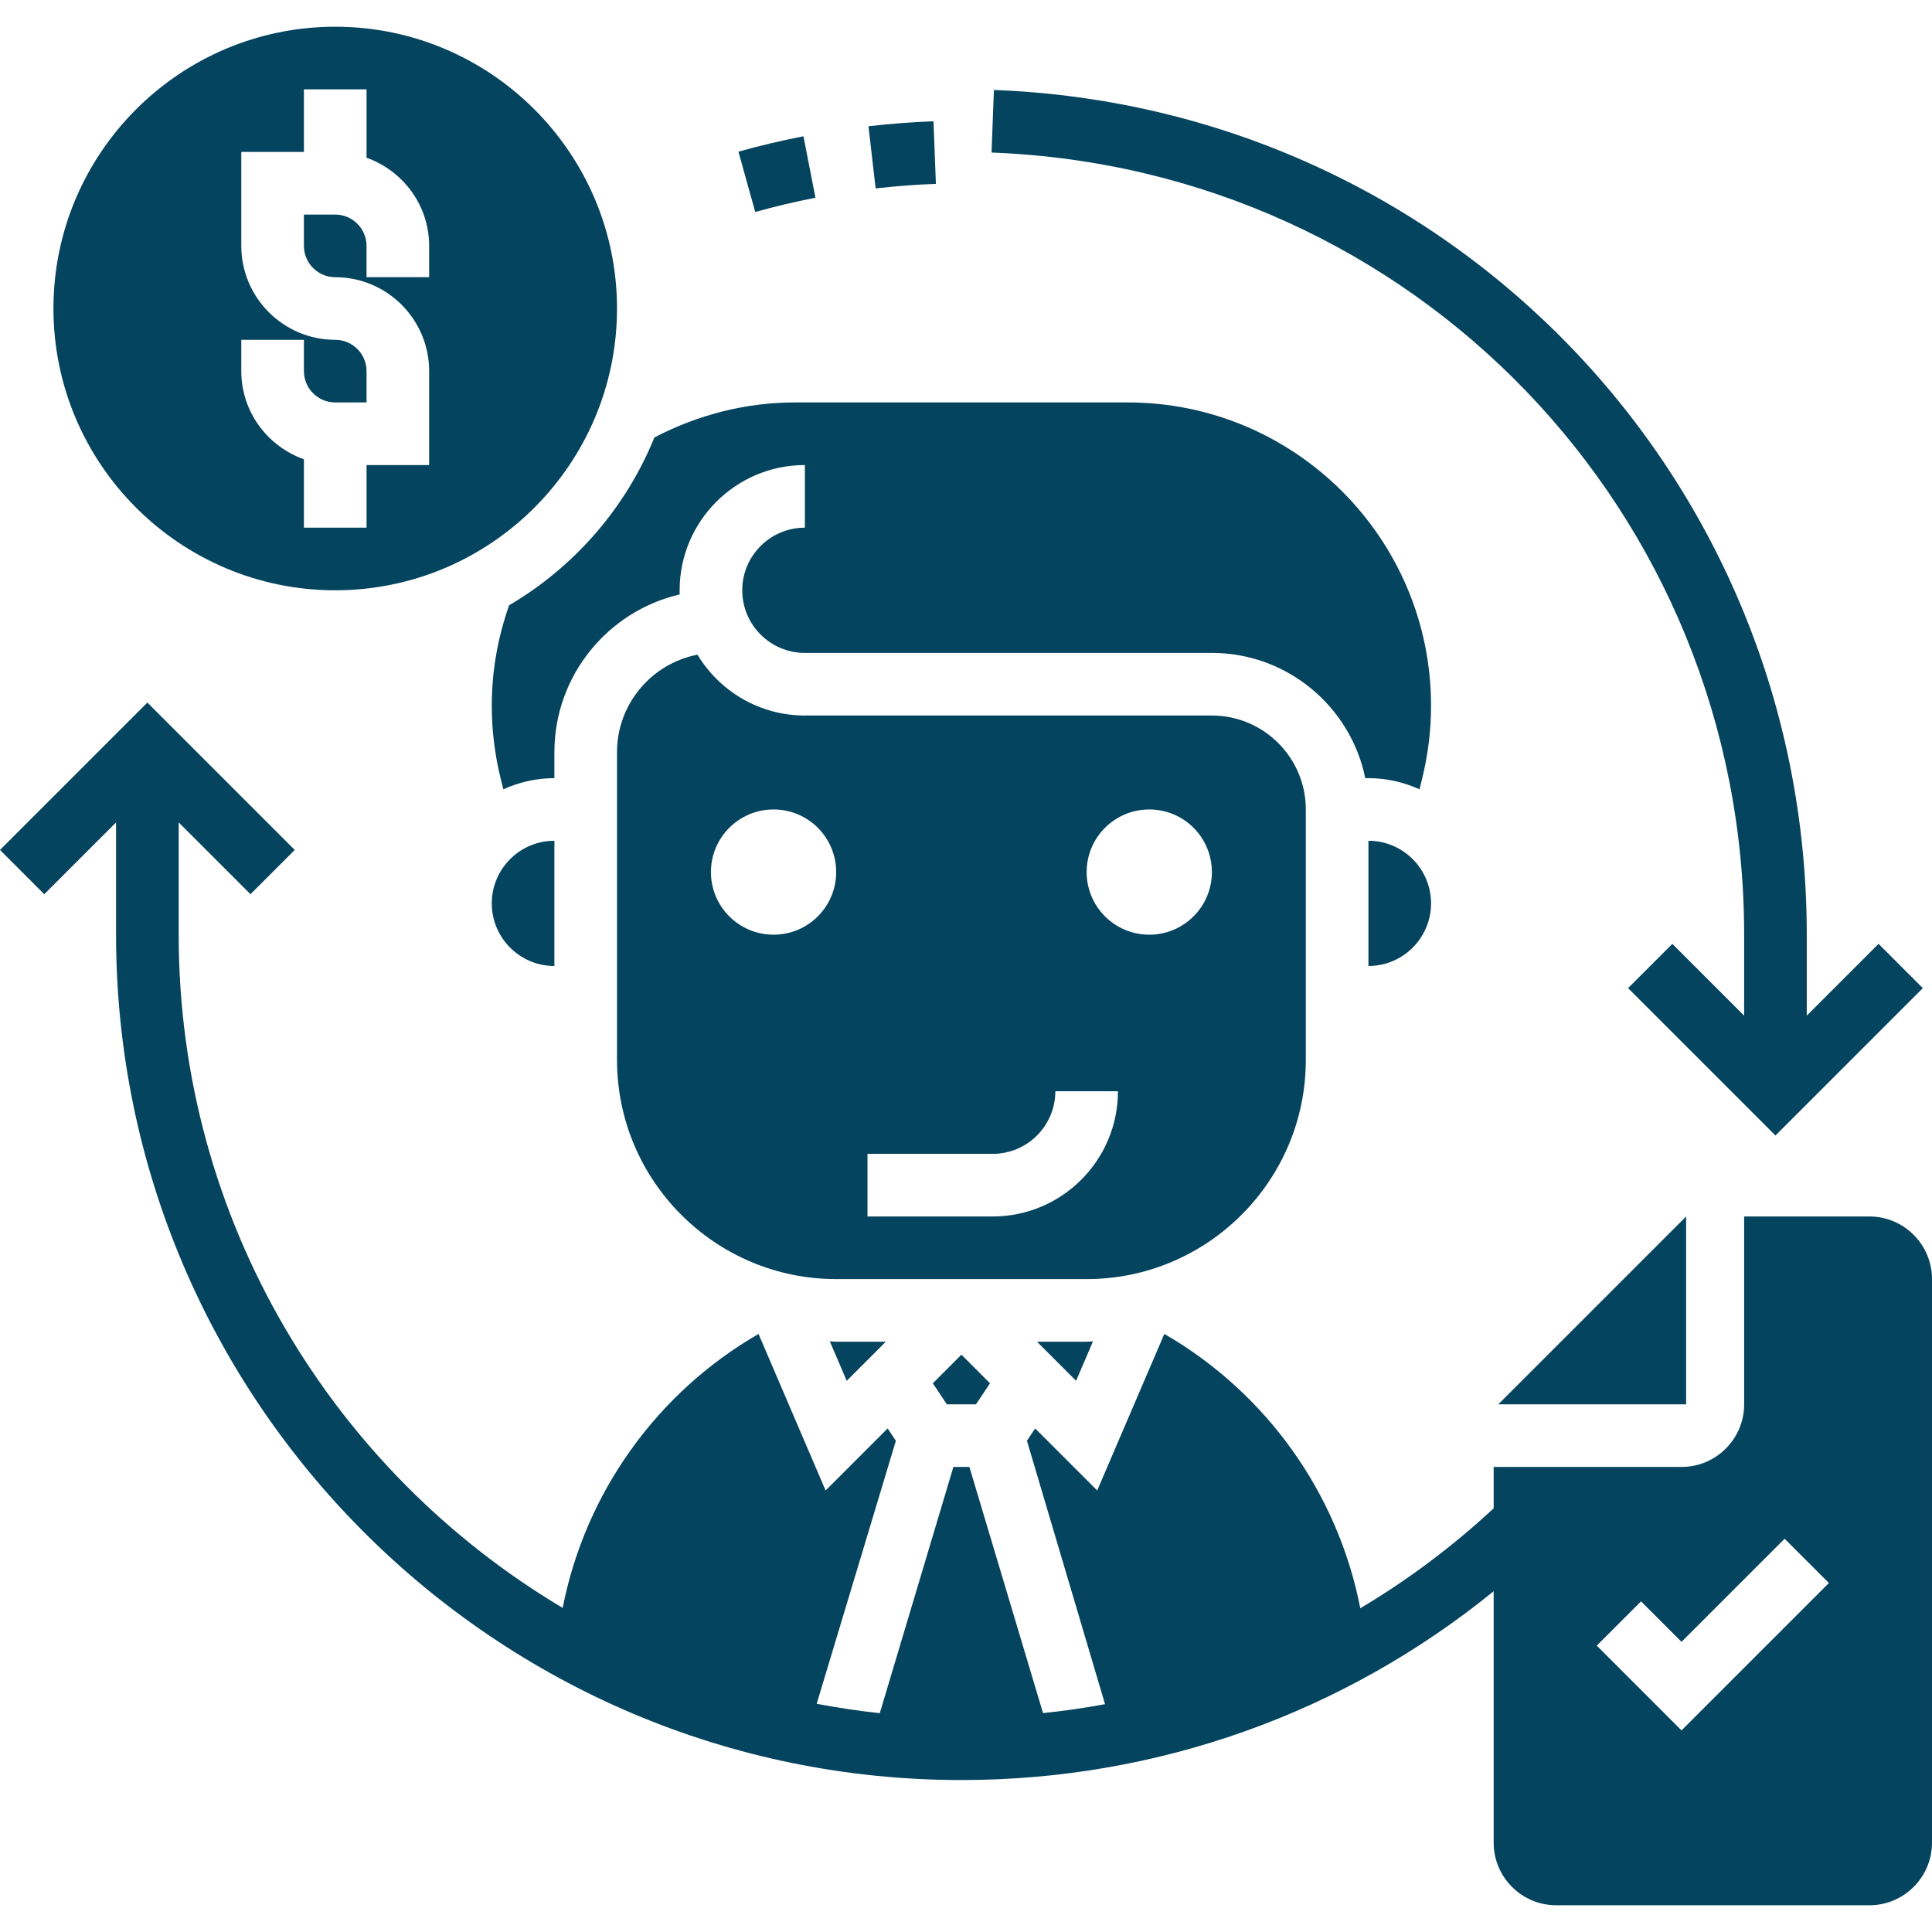 <svg id="Glyph" enable-background="new 0 0 61.707 60" height="512" viewBox="0 0 61.707 60" width="512" xmlns="http://www.w3.org/2000/svg"><g><path fill="#05445E" d="m29.892 5.019-.077-1.999c-.696.026-1.396.08-2.077.159l.23 1.986c.631-.073 1.278-.123 1.924-.146z"/><path fill="#05445E" d="m26.045 5.462-.383-1.963c-.698.136-1.397.301-2.077.491l.537 1.927c.629-.176 1.275-.329 1.923-.455z"/><path fill="#05445E" d="m53.854 44v-6l-6 6z"/><path fill="#05445E" d="m59.707 38h-4v6c0 1.103-.897 2-2 2h-6v1.321c-1.317 1.223-2.744 2.291-4.26 3.192-.716-3.675-3.002-6.88-6.259-8.762l-2.144 5.001-1.981-1.982-.263.394 2.494 8.413c-.654.121-1.314.216-1.98.285l-2.352-7.862h-.511l-2.351 7.864c-.681-.071-1.352-.175-2.016-.299l2.53-8.401-.263-.394-1.981 1.982-2.143-5c-3.253 1.879-5.537 5.08-6.255 8.75-7.336-4.362-12.265-12.366-12.265-21.502v-3.586l2.293 2.293 1.414-1.414-4.707-4.707-4.707 4.707 1.414 1.414 2.293-2.293v3.586c0 14.888 12.112 27 27 27 6.248 0 12.202-2.13 17-6.03v8.03c0 1.103.897 2 2 2h10c1.103 0 2-.897 2-2v-18c0-1.103-.897-2-2-2zm-6 16.414-2.707-2.707 1.414-1.414 1.293 1.293 3.293-3.293 1.414 1.414z"/><path fill="#05445E" d="m10.707 18c4.963 0 9-4.038 9-9s-4.037-9-9-9-9 4.038-9 9 4.037 9 9 9zm-3-8h2v1c0 .551.448 1 1 1h1v-1c0-.551-.448-1-1-1-1.654 0-3-1.346-3-3v-3h2v-2h2v2.184c1.161.414 2 1.514 2 2.816v1h-2v-1c0-.551-.448-1-1-1h-1v1c0 .551.448 1 1 1 1.654 0 3 1.346 3 3v3h-2v2h-2v-2.184c-1.161-.414-2-1.514-2-2.816z"/><path fill="#05445E" d="m33.121 42 1.249 1.249.539-1.259c-.067.001-.134.01-.202.01z"/><path fill="#05445E" d="m41.707 33v-8c0-1.654-1.346-3-3-3h-13c-1.454 0-2.729-.78-3.43-1.943-1.462.281-2.57 1.571-2.57 3.114v9.829c0 3.86 3.141 7 7 7h8c3.859 0 7-3.14 7-7zm-17-4c-1.105 0-2-.895-2-2s.895-2 2-2 2 .895 2 2-.895 2-2 2zm7 9h-4v-2h4c1.103 0 2-.897 2-2h2c0 2.206-1.794 4-4 4zm5-9c-1.105 0-2-.895-2-2s.895-2 2-2 2 .895 2 2-.895 2-2 2z"/><path fill="#05445E" d="m30.242 44h.93l.448-.672-.913-.914-.913.914z"/><path fill="#05445E" d="m17.707 30v-4c-1.103 0-2 .897-2 2s.897 2 2 2z"/><path fill="#05445E" d="m16.261 18.479c-.362 1.028-.554 2.103-.554 3.206 0 .791.098 1.581.289 2.349l.08.322c.5-.225 1.049-.356 1.631-.356v-.829c0-2.45 1.712-4.507 4.002-5.038-.001-.044-.002-.089-.002-.133 0-2.206 1.794-4 4-4v2c-1.103 0-2 .897-2 2s.897 2 2 2h13c2.414 0 4.434 1.721 4.899 4h.101c.582 0 1.131.131 1.631.356l.08-.322c.191-.768.289-1.559.289-2.349 0-5.34-4.345-9.685-9.685-9.685h-10.63c-1.57 0-3.112.396-4.492 1.12-.916 2.256-2.56 4.136-4.639 5.359z"/><path fill="#05445E" d="m43.707 26v4c1.103 0 2-.897 2-2s-.897-2-2-2z"/><path fill="#05445E" d="m26.505 41.99.539 1.259 1.249-1.249h-1.586c-.068 0-.134-.009-.202-.01z"/><path fill="#05445E" d="m55.707 29v2.586l-2.293-2.293-1.414 1.414 4.707 4.707 4.707-4.707-1.414-1.414-2.293 2.293v-2.586c0-14.579-11.404-26.43-25.962-26.98l-.076 1.999c13.479.509 24.038 11.482 24.038 24.981z"/></g></svg>